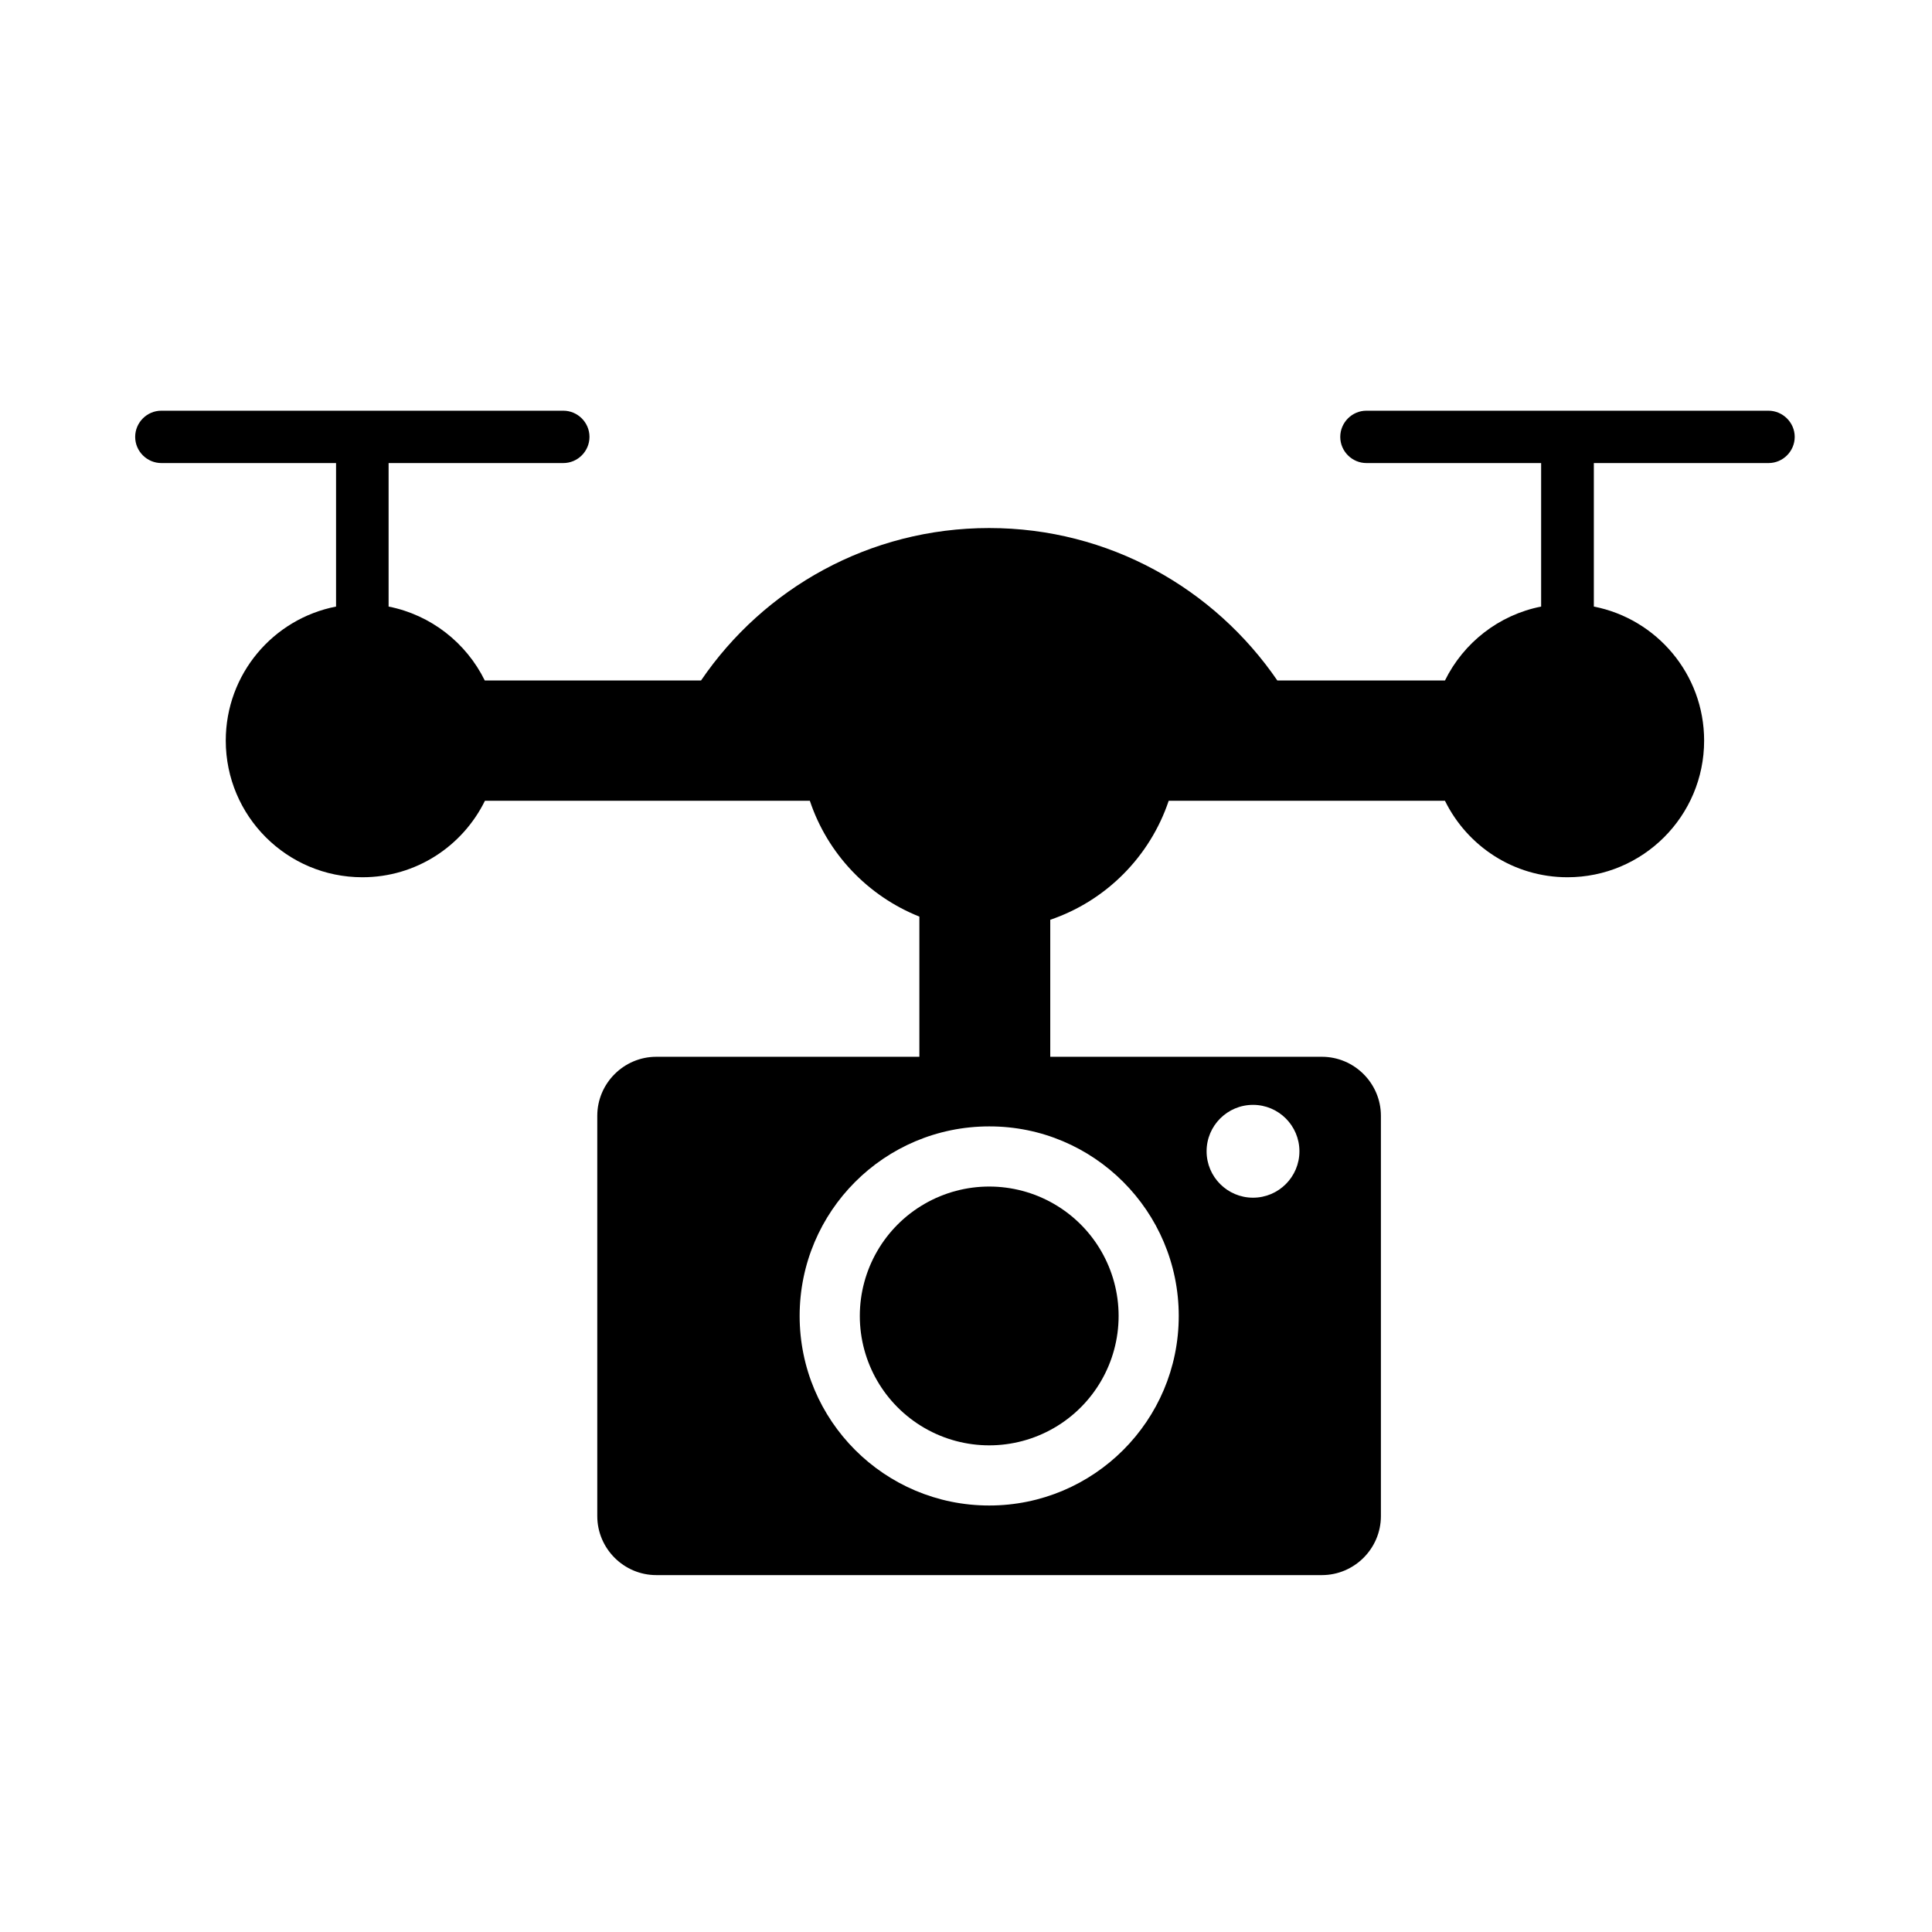 <?xml version="1.0" encoding="UTF-8"?>
<!-- Uploaded to: ICON Repo, www.iconrepo.com, Generator: ICON Repo Mixer Tools -->
<svg fill="#000000" width="800px" height="800px" version="1.1" viewBox="144 144 512 512" xmlns="http://www.w3.org/2000/svg">
 <g>
  <path d="m612.64 252.84h-106.52c-3.836 0-6.938 3.148-6.938 6.938 0 3.836 3.148 6.938 6.938 6.938h46.297v38.031c-11.219 2.215-20.566 9.594-25.484 19.582h-44.43c-16.68-24.355-44.625-40.395-76.359-40.395-31.734 0-59.73 15.988-76.359 40.395h-57.316c-4.922-9.988-14.27-17.367-25.484-19.582v-38.031h46.297c3.836 0 6.938-3.148 6.938-6.938 0-3.836-3.148-6.938-6.938-6.938h-106.52c-3.836 0-6.938 3.148-6.938 6.938 0 3.836 3.148 6.938 6.938 6.938h46.297v38.031c-16.68 3.246-29.227 17.91-29.227 35.523 0 19.977 16.188 36.211 36.211 36.211 14.27 0 26.566-8.266 32.473-20.27h86.102c4.676 14.023 15.352 25.238 29.027 30.699v37.145l-69.715 0.004c-8.609 0-15.645 7.035-15.645 15.645v106.07c0 8.609 7.035 15.645 15.645 15.645h176.38c8.609 0 15.645-7.035 15.645-15.645v-106.07c0-8.609-7.035-15.645-15.645-15.645h-71.98v-36.309c14.762-5.019 26.422-16.727 31.391-31.539h73.207c5.902 12.004 18.203 20.27 32.473 20.27 19.977 0 36.211-16.188 36.211-36.211 0-17.613-12.594-32.273-29.227-35.523v-38.031h46.297c3.836 0 6.938-3.148 6.938-6.938 0-3.789-3.148-6.938-6.988-6.938zm-136.58 183.96c6.789 0 12.301 5.512 12.301 12.301 0 6.789-5.512 12.301-12.301 12.301s-12.301-5.512-12.301-12.301c0-6.789 5.512-12.301 12.301-12.301zm-19.68 55.941c0 27.75-22.484 50.234-50.234 50.234s-50.234-22.484-50.234-50.234 22.484-50.234 50.234-50.234c27.699-0.051 50.234 22.484 50.234 50.234z"/>
  <path d="m371.86 492.74c0 12.25 6.535 23.57 17.148 29.695 10.609 6.129 23.68 6.129 34.289 0 10.613-6.125 17.148-17.445 17.148-29.695 0-12.254-6.535-23.574-17.148-29.699-10.609-6.125-23.68-6.125-34.289 0-10.613 6.125-17.148 17.445-17.148 29.699z"/>
 </g>
</svg>